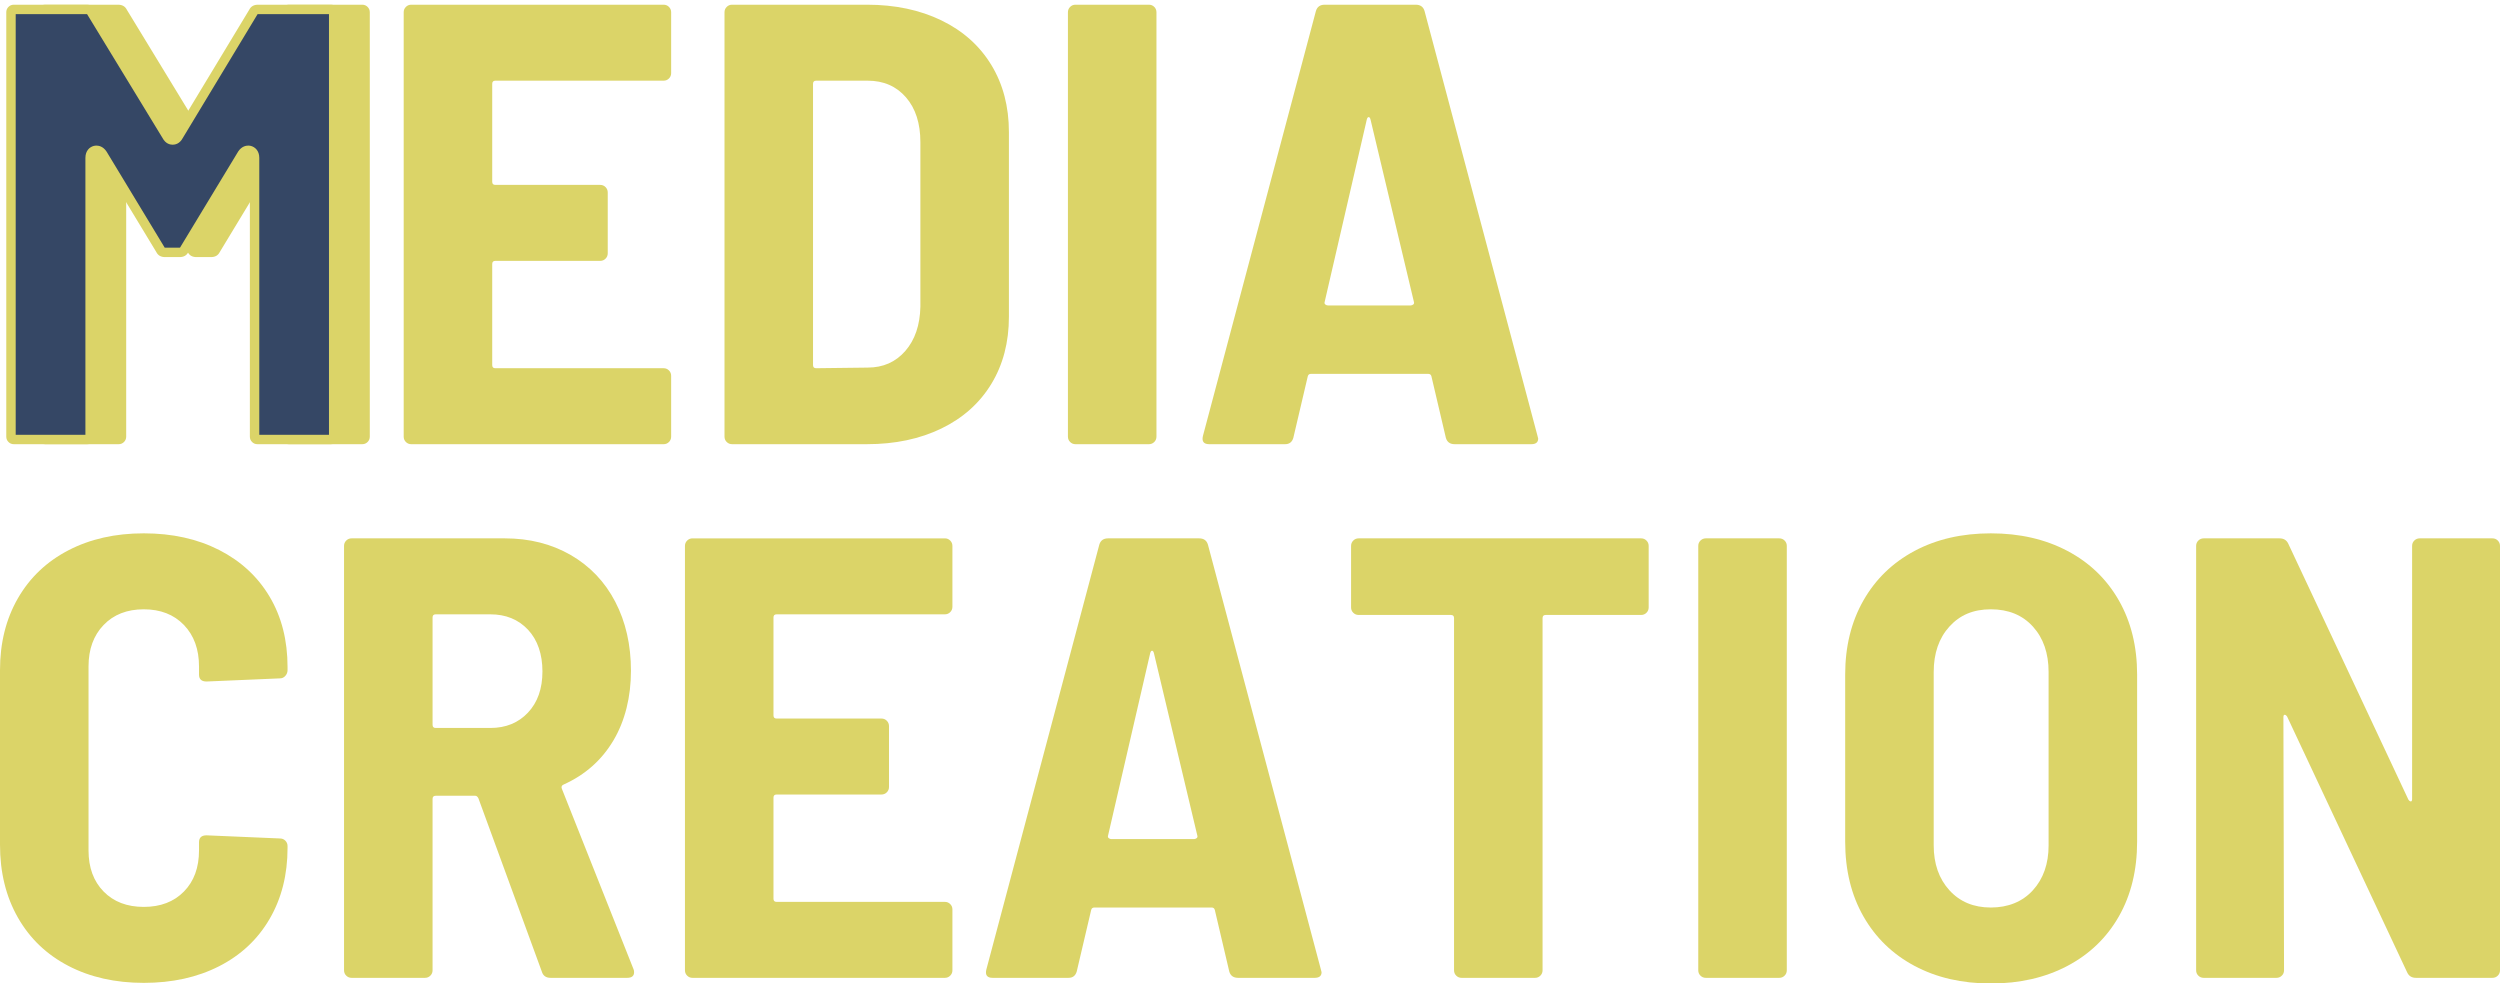 <?xml version="1.0" encoding="UTF-8"?>
<svg id="_レイヤー_2" data-name="レイヤー_2" xmlns="http://www.w3.org/2000/svg" width="796.4" height="313.3" viewBox="0 0 796.4 313.3">
  <defs>
    <style>
      .cls-1 {
        fill: #dbd468;
      }

      .cls-2 {
        fill: #354765;
      }
    </style>
  </defs>
  <g id="_レイヤー_1-2" data-name="レイヤー_1">
    <g>
      <path class="cls-1" d="M213.1,25c-.47.47-1.03.7-1.7.7h-53.6c-.67,0-1,.33-1,1v31.2c0,.67.33,1,1,1h33.4c.67,0,1.23.23,1.7.7.46.47.7,1.03.7,1.7v19.4c0,.67-.23,1.23-.7,1.7-.47.47-1.04.7-1.7.7h-33.4c-.67,0-1,.33-1,1v32.2c0,.67.33,1,1,1h53.6c.67,0,1.23.23,1.7.7.47.47.7,1.03.7,1.7v19.4c0,.67-.23,1.23-.7,1.7-.47.47-1.03.7-1.7.7h-80.4c-.67,0-1.23-.23-1.7-.7-.47-.47-.7-1.03-.7-1.7V3.9c0-.67.23-1.23.7-1.7s1.03-.7,1.7-.7h80.4c.67,0,1.23.23,1.7.7.47.47.7,1.03.7,1.7v19.4c0,.67-.23,1.23-.7,1.7Z"/>
      <path class="cls-1" d="M231.5,140.8c-.47-.47-.7-1.03-.7-1.7V3.9c0-.67.23-1.23.7-1.7s1.03-.7,1.7-.7h43c8.93,0,16.83,1.67,23.7,5,6.87,3.33,12.17,8.07,15.9,14.2,3.73,6.13,5.6,13.27,5.6,21.4v58.8c0,8.13-1.87,15.27-5.6,21.4-3.73,6.13-9.03,10.87-15.9,14.2-6.87,3.33-14.77,5-23.7,5h-43c-.67,0-1.23-.23-1.7-.7ZM260,117.3l16.4-.2c4.93,0,8.93-1.77,12-5.3,3.07-3.53,4.67-8.23,4.8-14.1v-52.4c0-6-1.53-10.77-4.6-14.3-3.07-3.53-7.13-5.3-12.2-5.3h-16.4c-.67,0-1,.33-1,1v89.6c0,.67.33,1,1,1Z"/>
      <path class="cls-1" d="M340.9,140.8c-.47-.47-.7-1.03-.7-1.7V3.9c0-.67.23-1.23.7-1.7s1.03-.7,1.7-.7h23.4c.67,0,1.23.23,1.7.7.47.47.7,1.03.7,1.7v135.2c0,.67-.23,1.23-.7,1.7-.47.47-1.03.7-1.7.7h-23.4c-.67,0-1.23-.23-1.7-.7Z"/>
      <path class="cls-1" d="M460.6,139.5l-4.6-19.6c-.13-.53-.47-.8-1-.8h-37.4c-.53,0-.87.27-1,.8l-4.6,19.6c-.4,1.33-1.27,2-2.6,2h-24.2c-1.73,0-2.4-.87-2-2.6L419.2,3.5c.4-1.33,1.33-2,2.8-2h29c1.47,0,2.4.67,2.8,2l36,135.4.2.8c0,1.2-.73,1.8-2.2,1.8h-24.4c-1.47,0-2.4-.67-2.8-2ZM422.2,97c.27.2.53.3.8.3h26.4c.27,0,.53-.1.8-.3.27-.2.33-.5.2-.9l-13.8-58c-.13-.53-.33-.8-.6-.8s-.47.27-.6.8l-13.4,58c-.13.4-.07.7.2.9Z"/>
      <path class="cls-1" d="M21.8,307.7c-6.94-3.6-12.3-8.73-16.1-15.4-3.8-6.66-5.7-14.4-5.7-23.2v-55.6c0-8.67,1.9-16.3,5.7-22.9,3.8-6.6,9.16-11.7,16.1-15.3,6.93-3.6,14.93-5.4,24-5.4s17.06,1.77,24,5.3c6.93,3.54,12.3,8.5,16.1,14.9s5.7,13.87,5.7,22.4v1c0,.67-.23,1.27-.7,1.8-.47.54-1.04.8-1.7.8l-23.4,1c-1.6,0-2.4-.73-2.4-2.2v-2.6c0-5.46-1.6-9.87-4.8-13.2-3.2-3.33-7.47-5-12.8-5s-9.6,1.67-12.8,5c-3.2,3.33-4.8,7.73-4.8,13.2v58.6c0,5.47,1.6,9.83,4.8,13.1,3.2,3.27,7.47,4.9,12.8,4.9s9.6-1.63,12.8-4.9c3.2-3.27,4.8-7.63,4.8-13.1v-2.6c0-1.46.8-2.2,2.4-2.2l23.4,1c.66,0,1.23.23,1.7.7.46.47.7,1.04.7,1.7v.6c0,8.54-1.9,16.07-5.7,22.6-3.8,6.54-9.17,11.57-16.1,15.1-6.94,3.54-14.94,5.3-24,5.3s-17.07-1.8-24-5.4Z"/>
      <path class="cls-1" d="M172.6,309.5l-20.2-55.2c-.27-.53-.6-.8-1-.8h-12.6c-.67,0-1,.33-1,1v54.6c0,.67-.23,1.23-.7,1.7-.47.47-1.03.7-1.7.7h-23.4c-.67,0-1.23-.23-1.7-.7-.47-.46-.7-1.03-.7-1.7v-135.2c0-.67.23-1.23.7-1.7.47-.46,1.03-.7,1.7-.7h48.8c7.87,0,14.87,1.77,21,5.3,6.13,3.54,10.87,8.5,14.2,14.9,3.33,6.4,5,13.73,5,22s-1.87,15.94-5.6,22.2c-3.73,6.27-9,10.93-15.8,14-.67.27-.87.73-.6,1.4l22.8,57.4c.13.27.2.6.2,1,0,1.2-.73,1.8-2.2,1.8h-24.4c-1.47,0-2.4-.67-2.8-2ZM137.8,196.7v34.2c0,.67.33,1,1,1h17.4c4.93,0,8.93-1.63,12-4.9,3.07-3.27,4.6-7.63,4.6-13.1s-1.53-10.03-4.6-13.3c-3.07-3.27-7.07-4.9-12-4.9h-17.4c-.67,0-1,.33-1,1Z"/>
      <path class="cls-1" d="M302.7,195c-.47.47-1.03.7-1.7.7h-53.6c-.67,0-1,.33-1,1v31.2c0,.67.33,1,1,1h33.4c.67,0,1.23.23,1.7.7.46.47.7,1.04.7,1.7v19.4c0,.67-.23,1.23-.7,1.7-.47.47-1.04.7-1.7.7h-33.4c-.67,0-1,.33-1,1v32.2c0,.67.33,1,1,1h53.6c.67,0,1.23.23,1.7.7.47.47.7,1.03.7,1.7v19.4c0,.67-.23,1.23-.7,1.7-.47.47-1.03.7-1.7.7h-80.4c-.67,0-1.23-.23-1.7-.7-.47-.46-.7-1.03-.7-1.7v-135.2c0-.67.23-1.23.7-1.7.47-.46,1.03-.7,1.7-.7h80.4c.67,0,1.23.23,1.7.7.47.47.7,1.04.7,1.7v19.4c0,.67-.23,1.23-.7,1.7Z"/>
      <path class="cls-1" d="M391.6,309.5l-4.6-19.6c-.13-.53-.47-.8-1-.8h-37.4c-.53,0-.87.27-1,.8l-4.6,19.6c-.4,1.33-1.27,2-2.6,2h-24.2c-1.73,0-2.4-.87-2-2.6l36-135.4c.4-1.33,1.33-2,2.8-2h29c1.47,0,2.4.67,2.8,2l36,135.4.2.8c0,1.2-.73,1.8-2.2,1.8h-24.4c-1.47,0-2.4-.67-2.8-2ZM353.2,267c.27.2.53.3.8.3h26.4c.27,0,.53-.1.8-.3.27-.2.33-.5.2-.9l-13.8-58c-.13-.53-.33-.8-.6-.8s-.47.27-.6.8l-13.4,58c-.13.4-.07.7.2.9Z"/>
      <path class="cls-1" d="M524.5,172.2c.47.47.7,1.04.7,1.7v19.6c0,.67-.23,1.23-.7,1.7-.47.47-1.03.7-1.7.7h-30.4c-.67,0-1,.33-1,1v112.2c0,.67-.23,1.23-.7,1.7-.47.47-1.03.7-1.7.7h-23.4c-.67,0-1.23-.23-1.7-.7-.47-.46-.7-1.03-.7-1.7v-112.2c0-.67-.33-1-1-1h-29.4c-.67,0-1.23-.23-1.7-.7-.47-.46-.7-1.03-.7-1.7v-19.6c0-.67.23-1.23.7-1.7s1.03-.7,1.7-.7h90c.67,0,1.23.23,1.7.7Z"/>
      <path class="cls-1" d="M541.7,310.8c-.47-.46-.7-1.03-.7-1.7v-135.2c0-.67.23-1.23.7-1.7.47-.46,1.03-.7,1.7-.7h23.4c.67,0,1.23.23,1.7.7.47.47.7,1.04.7,1.7v135.2c0,.67-.23,1.23-.7,1.7-.47.47-1.03.7-1.7.7h-23.4c-.67,0-1.23-.23-1.7-.7Z"/>
      <path class="cls-1" d="M609.9,307.7c-7-3.73-12.43-9-16.3-15.8-3.87-6.8-5.8-14.73-5.8-23.8v-53.2c0-8.93,1.93-16.8,5.8-23.6,3.87-6.8,9.3-12.06,16.3-15.8,7-3.73,15.1-5.6,24.3-5.6s17.33,1.87,24.4,5.6c7.07,3.73,12.53,9,16.4,15.8,3.87,6.8,5.8,14.67,5.8,23.6v53.2c0,9.07-1.93,17-5.8,23.8-3.87,6.8-9.33,12.07-16.4,15.8-7.07,3.73-15.2,5.6-24.4,5.6s-17.3-1.87-24.3-5.6ZM647.6,283.6c3.33-3.67,5-8.43,5-14.3v-55.2c0-6-1.67-10.83-5-14.5-3.33-3.67-7.8-5.5-13.4-5.5s-9.87,1.83-13.2,5.5c-3.33,3.67-5,8.5-5,14.5v55.2c0,5.87,1.67,10.63,5,14.3,3.33,3.67,7.73,5.5,13.2,5.5s10.07-1.83,13.4-5.5Z"/>
      <path class="cls-1" d="M769.1,172.2c.47-.46,1.03-.7,1.7-.7h23.2c.67,0,1.23.23,1.7.7.47.47.7,1.04.7,1.7v135.2c0,.67-.23,1.23-.7,1.7-.47.47-1.03.7-1.7.7h-24.4c-1.33,0-2.27-.6-2.8-1.8l-38.2-81.4c-.27-.4-.53-.6-.8-.6s-.4.27-.4.8l.2,80.6c0,.67-.23,1.23-.7,1.7s-1.04.7-1.7.7h-23.2c-.67,0-1.23-.23-1.7-.7-.47-.46-.7-1.03-.7-1.7v-135.2c0-.67.23-1.23.7-1.7.47-.46,1.03-.7,1.7-.7h24.2c1.33,0,2.27.6,2.8,1.8l38.2,81.4c.27.4.53.6.8.6s.4-.27.4-.8v-80.6c0-.67.23-1.23.7-1.7Z"/>
      <g>
        <path class="cls-1" d="M92.2,1.5h23.2c.67,0,1.23.23,1.7.7.47.47.7,1.03.7,1.7v135.2c0,.67-.23,1.23-.7,1.7-.47.47-1.03.7-1.7.7h-23.4c-.67,0-1.23-.23-1.7-.7-.47-.47-.7-1.03-.7-1.7V50.3c0-.53-.13-.83-.4-.9-.27-.07-.54.1-.8.5l-18.4,30.4c-.53,1.07-1.47,1.6-2.8,1.6h-4.6c-1.33,0-2.27-.53-2.8-1.6l-18.4-30.4c-.27-.4-.53-.57-.8-.5-.27.07-.4.37-.4.9v88.8c0,.67-.23,1.23-.7,1.7-.47.47-1.03.7-1.7.7H14.4c-.67,0-1.23-.23-1.7-.7-.47-.47-.7-1.03-.7-1.7V3.9c0-.67.23-1.23.7-1.7.46-.47,1.03-.7,1.7-.7h23.2c1.33,0,2.27.53,2.8,1.6l24,39.4c.4.8.8.8,1.2,0L89.4,3.1c.53-1.07,1.47-1.6,2.8-1.6Z"/>
        <g>
          <path class="cls-2" d="M82,140c-.27,0-.45-.07-.64-.26-.19-.19-.26-.37-.26-.64V50.3c0-1.77-1.06-2.23-1.52-2.35-.18-.04-.33-.06-.49-.06-.52,0-1.29.21-1.94,1.18l-18.46,30.51-.03.05c-.2.4-.52.77-1.46.77h-4.6c-.94,0-1.26-.37-1.46-.77l-.06-.11-18.4-30.4c-.69-1.03-1.45-1.24-1.97-1.24-.16,0-.32.02-.47.06-.47.12-1.54.59-1.54,2.36v88.8c0,.27-.08.45-.26.64-.19.19-.37.26-.64.26H4.4c-.27,0-.45-.07-.63-.26-.19-.19-.27-.37-.27-.64V3.9c0-.27.08-.45.26-.64.19-.19.37-.26.64-.26h23.2c.94,0,1.26.37,1.46.77l.06.11,23.97,39.35c.59,1.13,1.36,1.37,1.91,1.37s1.32-.24,1.91-1.37L80.71,3.82l.03-.05c.2-.4.51-.77,1.46-.77h23.2c.27,0,.45.08.64.26.18.18.26.37.26.64v135.2c0,.27-.08.45-.26.64-.19.19-.37.26-.64.26h-23.4Z"/>
          <path class="cls-1" d="M104.8,4.5v134h-22.2V50.3c0-2.3-1.37-3.47-2.69-3.82-.27-.07-.55-.1-.82-.1-.73,0-2.11.24-3.19,1.85l-.03.05-.03.05-18.4,30.4-.08.14h0s-.09.02-.15.02h-4.6c-.06,0-.11,0-.15,0l-.02-.04-.06-.11-18.4-30.4-.04-.06-.04-.06c-1.08-1.6-2.45-1.84-3.18-1.84-.28,0-.56.03-.86.11-1.28.33-2.65,1.5-2.65,3.81v88.2H5V4.5h22.6c.06,0,.11,0,.15,0l.02.05.06.11,23.95,39.31c.98,1.85,2.43,2.13,3.22,2.13s2.24-.28,3.22-2.13L81.97,4.65l.08-.13h0s.09-.02.15-.02h22.6M105.4,1.5h-23.2c-1.33,0-2.27.53-2.8,1.6l-23.8,39.4c-.2.4-.4.6-.6.6s-.4-.2-.6-.6L30.4,3.1c-.53-1.07-1.47-1.6-2.8-1.6H4.4c-.67,0-1.23.23-1.7.7-.47.47-.7,1.03-.7,1.7v135.2c0,.67.23,1.23.7,1.7.46.47,1.03.7,1.7.7h23.4c.67,0,1.23-.23,1.7-.7.47-.47.7-1.03.7-1.7V50.3c0-.53.13-.83.4-.9.04,0,.08-.01.11-.01.23,0,.46.17.69.51l18.4,30.4c.53,1.07,1.47,1.6,2.8,1.6h4.6c1.33,0,2.27-.53,2.8-1.6l18.4-30.4c.23-.34.46-.51.69-.51.04,0,.08,0,.11.01.27.07.4.37.4.9v88.8c0,.67.23,1.23.7,1.7.47.47,1.03.7,1.7.7h23.4c.67,0,1.23-.23,1.7-.7.47-.47.7-1.03.7-1.7V3.9c0-.67-.23-1.23-.7-1.7-.47-.47-1.03-.7-1.7-.7h0Z"/>
        </g>
      </g>
    </g>
  </g>
</svg>